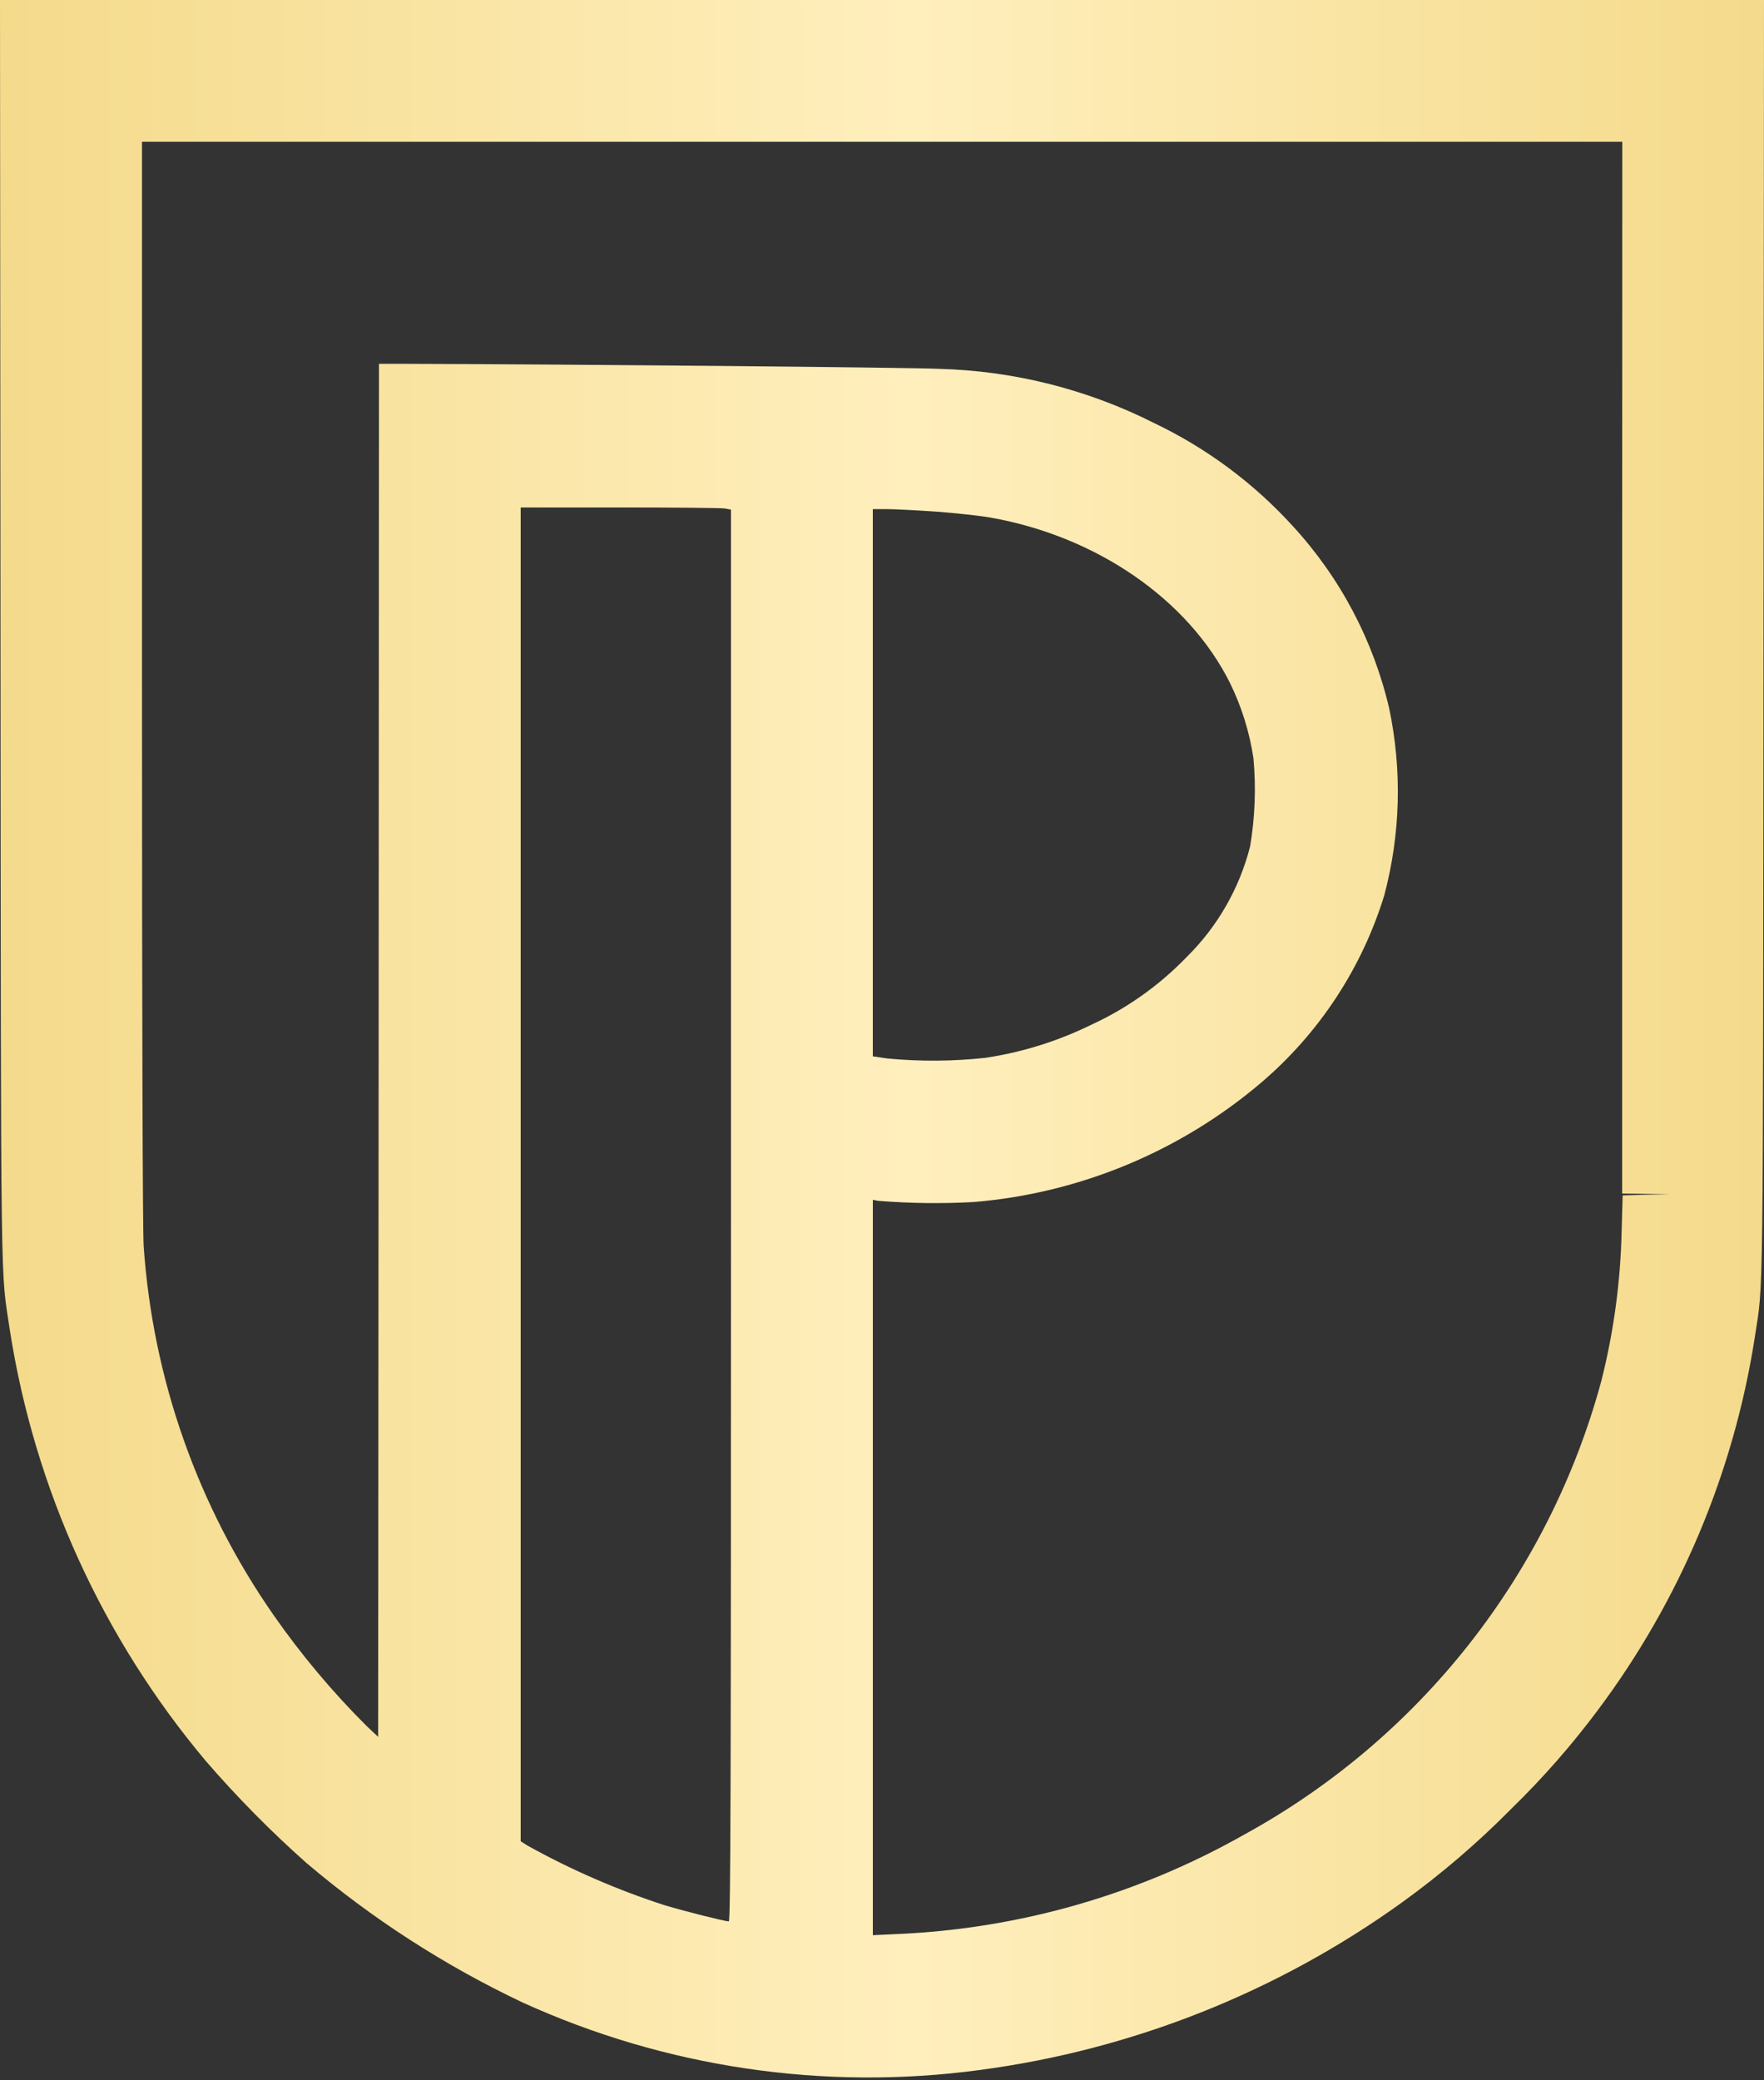 <?xml version="1.0" encoding="UTF-8"?> <svg xmlns="http://www.w3.org/2000/svg" width="352" height="415" viewBox="0 0 352 415" fill="none"><rect x="0" y="0" width="352" height="415" fill="#333333" stroke="none"/> <path d="M0.1 125.942C0.2 263.413 0.066 252.487 2 265.576C6.98 297.188 20.498 326.839 41.096 351.331C47.316 358.523 54.003 365.298 61.112 371.613C74.209 382.738 88.707 392.098 104.237 399.454C132.787 412.456 164.428 417.132 195.519 412.942C225.929 408.91 254.872 397.425 279.773 379.508C287.55 373.899 294.845 367.65 301.582 360.827C307.827 354.75 313.584 348.191 318.799 341.211C335.197 319.333 345.969 293.763 350.17 266.747C351.9 255.259 351.8 264.785 351.9 127.281L352 0H0L0.1 125.942ZM323.693 133.202V238.101L328.454 238.167L333.182 238.234L328.488 238.334L323.793 238.467L323.594 245.527C323.377 255.65 322.013 265.715 319.528 275.53C314.354 294.61 305.386 312.45 293.158 327.984C280.931 343.517 265.696 356.425 248.365 365.935C227.174 377.948 203.436 384.762 179.099 385.818L174.172 386.051V239.357L175.281 239.557C181.629 240.063 188.003 240.14 194.362 239.79C215.513 238.02 235.578 229.67 251.74 215.911C263.263 206.057 271.751 193.134 276.217 178.645C279.463 166.462 279.805 153.687 277.215 141.349C274.058 127.788 267.451 115.274 258.035 105.017C250.22 96.411 240.804 89.409 230.312 84.403C216.958 77.66 202.275 73.963 187.32 73.58C182.859 73.314 111.493 72.648 81.386 72.582H75.624L75.557 209.517L75.457 346.485L73.158 344.319C66.316 337.507 60.097 330.095 54.577 322.174C39.432 300.442 30.477 275.003 28.669 248.576C28.469 245.545 28.336 206.016 28.336 136.081V28.284H323.723L323.693 133.202ZM144.631 101.432L145.862 101.665V242.466C145.862 356.392 145.795 383.297 145.429 383.297C144.69 383.297 136.872 381.334 132.706 380.1C123.194 377.026 114.004 373.033 105.265 368.179L103.901 367.314V101.232H123.65C134.473 101.232 143.929 101.328 144.631 101.432ZM186.891 102.064C190.787 102.363 195.648 102.896 197.714 103.261C218.861 107.024 237.043 119.548 245.397 136.159C247.749 140.935 249.344 146.048 250.125 151.314C250.654 157.157 250.43 163.045 249.459 168.831C247.331 177.223 242.942 184.871 236.77 190.942C231.309 196.6 224.837 201.187 217.689 204.464C211.051 207.715 203.952 209.927 196.642 211.025C190.148 211.734 183.599 211.779 177.096 211.158L174.165 210.726V101.561H176.996C178.563 101.569 182.992 101.801 186.888 102.068L186.891 102.064Z" fill="url(#paint0_linear_128_342)"></path> <defs> <linearGradient id="paint0_linear_128_342" x1="0" y1="207.217" x2="352" y2="207.217" gradientUnits="userSpaceOnUse"> <stop stop-color="#F4DA8B"></stop> <stop offset="0" stop-color="#F4DA8B"></stop> <stop offset="0.516" stop-color="#FFEFBD"></stop> <stop offset="1" stop-color="#F4DA8B"></stop> </linearGradient> </defs> </svg> 